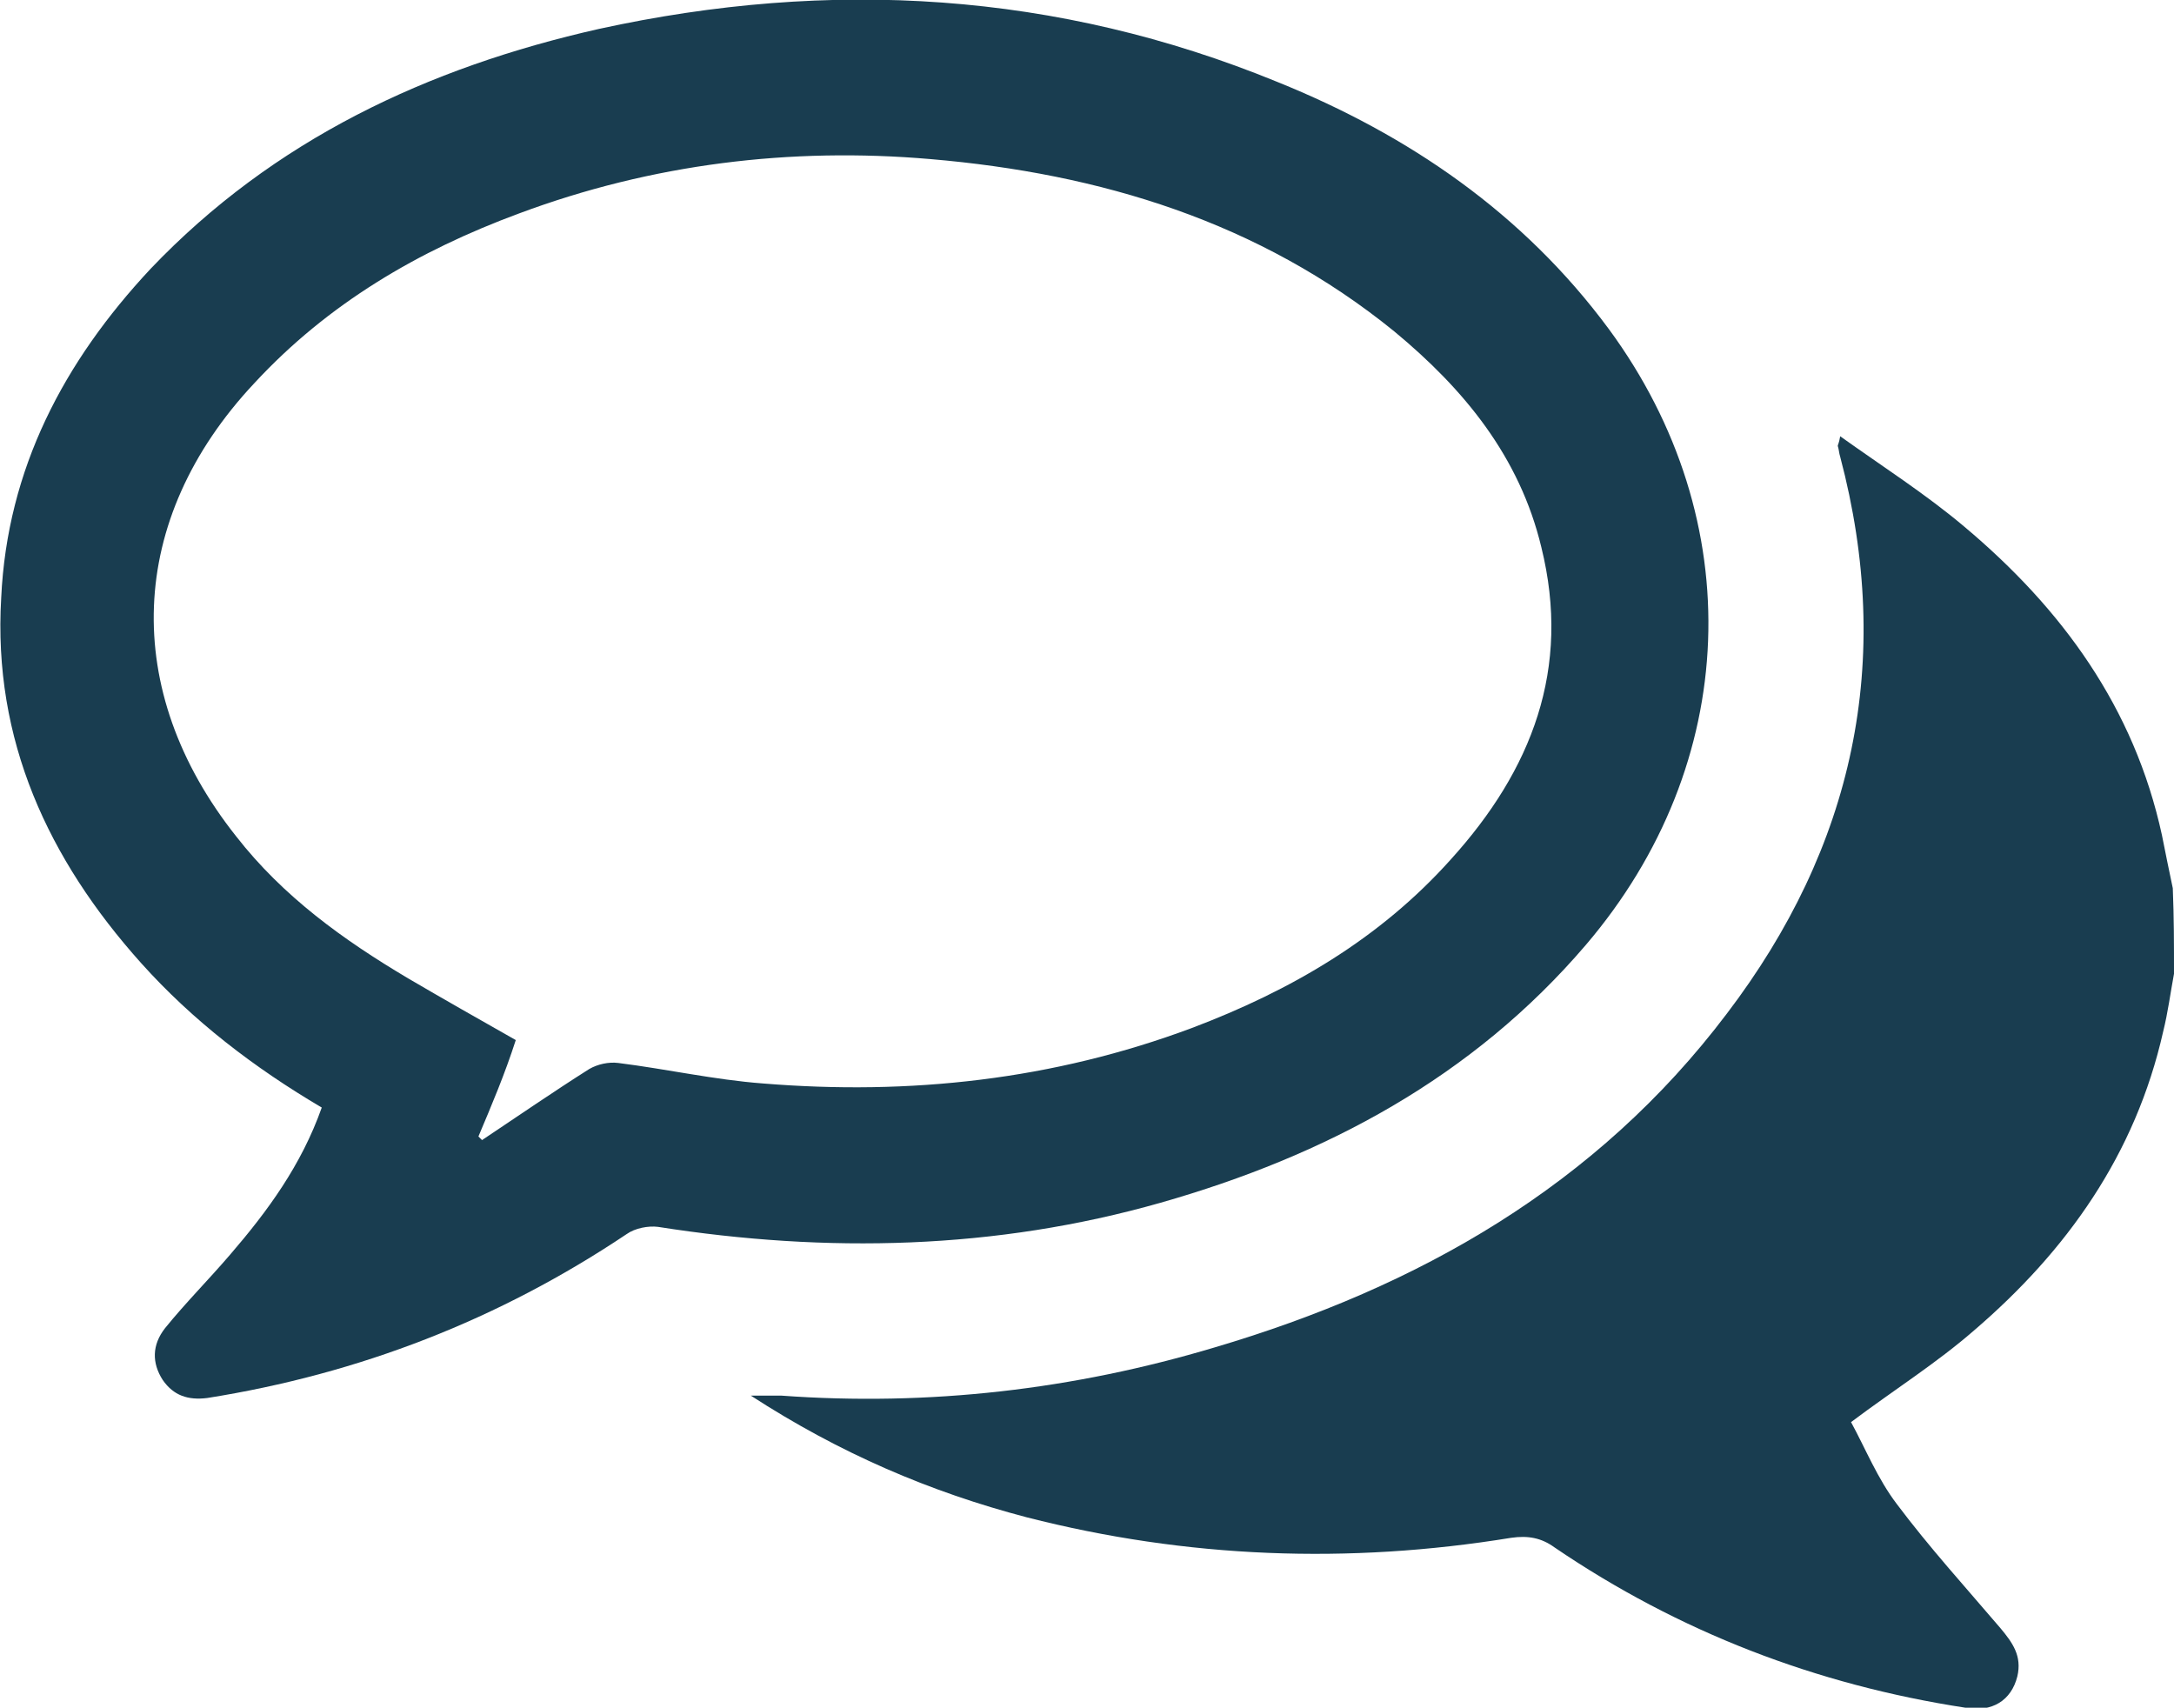 <svg xmlns="http://www.w3.org/2000/svg" x="0" y="0" viewBox="0 0 180.4 141.7" style="enable-background:new 0 0 180.4 141.7" xml:space="preserve"><style>.st0{fill:#193d50}</style><g id="wU9ica.tif"><path class="st0" d="M180.4 80.8c-.3 1.6-.5 3.2-.9 4.8-2.3 10.2-8 18.2-15.7 24.8-3.1 2.7-6.6 4.9-10.2 7.6 1.2 2.2 2.2 4.7 3.8 6.8 2.7 3.6 5.7 6.9 8.6 10.3 1 1.2 1.8 2.3 1.4 4-.5 2-2.1 3-4.3 2.6-12.4-1.9-23.8-6.3-34.1-13.3-1.1-.8-2.2-1-3.6-.8-13.5 2.2-26.9 1.7-40.2-1.7-8-2.1-15.5-5.3-22.9-10.1h2.5c12.3.9 24.3-.5 36-4 16.9-5 31.7-13.4 42.5-27.7 10.5-13.8 13.9-29.2 9.4-46.2-.1-.3-.1-.6-.2-.9 0-.1.1-.2.2-.8 3.5 2.5 7.1 4.8 10.3 7.5 8.1 6.8 14.1 15 16.4 25.6.3 1.5.6 3 .9 4.4.1 2.4.1 4.7.1 7.1z"/><path class="st0" d="M26.7 91.9c-5.6-3.3-10.7-7.2-15-12C4 71.3-.6 61.4.1 49.6.6 38.9 5.3 30 12.5 22.3c10.2-10.7 23-16.7 37.2-19.9 19.2-4.2 38-3.1 56.3 4.4 10.9 4.4 20.4 10.9 27.5 20.5 11.7 15.9 10.9 36.1-1.9 51.1-9.4 11-21.6 17.5-35.3 21.4-13.7 3.9-27.7 4.2-41.7 2-.8-.1-1.9.1-2.6.6-10.6 7.1-22.2 11.6-34.8 13.6-1.6.2-2.8-.2-3.7-1.5-.9-1.4-.9-2.9.2-4.3 1.7-2.1 3.6-4 5.4-6.1 3.1-3.6 5.9-7.4 7.6-12.2zm13 2.4.3.3c3-2 5.9-4 8.9-5.9.7-.4 1.6-.6 2.4-.5 4 .5 8 1.4 12 1.7 12.2 1 24.1-.3 35.6-4.6 8.2-3.1 15.6-7.4 21.5-14 6.7-7.4 10-15.8 7.5-25.9-1.8-7.5-6.4-13.1-12.2-17.9-11.2-9.1-24.4-13.1-38.5-14.3-11.6-1-23.1.4-34.1 4.5-8.4 3.1-15.9 7.5-22 14.1C10.5 43.1 10 57.3 19.6 69.4c3.9 5 8.9 8.6 14.3 11.8 2.9 1.7 5.9 3.4 8.9 5.1-.9 2.8-2 5.4-3.1 8z"/></g></svg>
